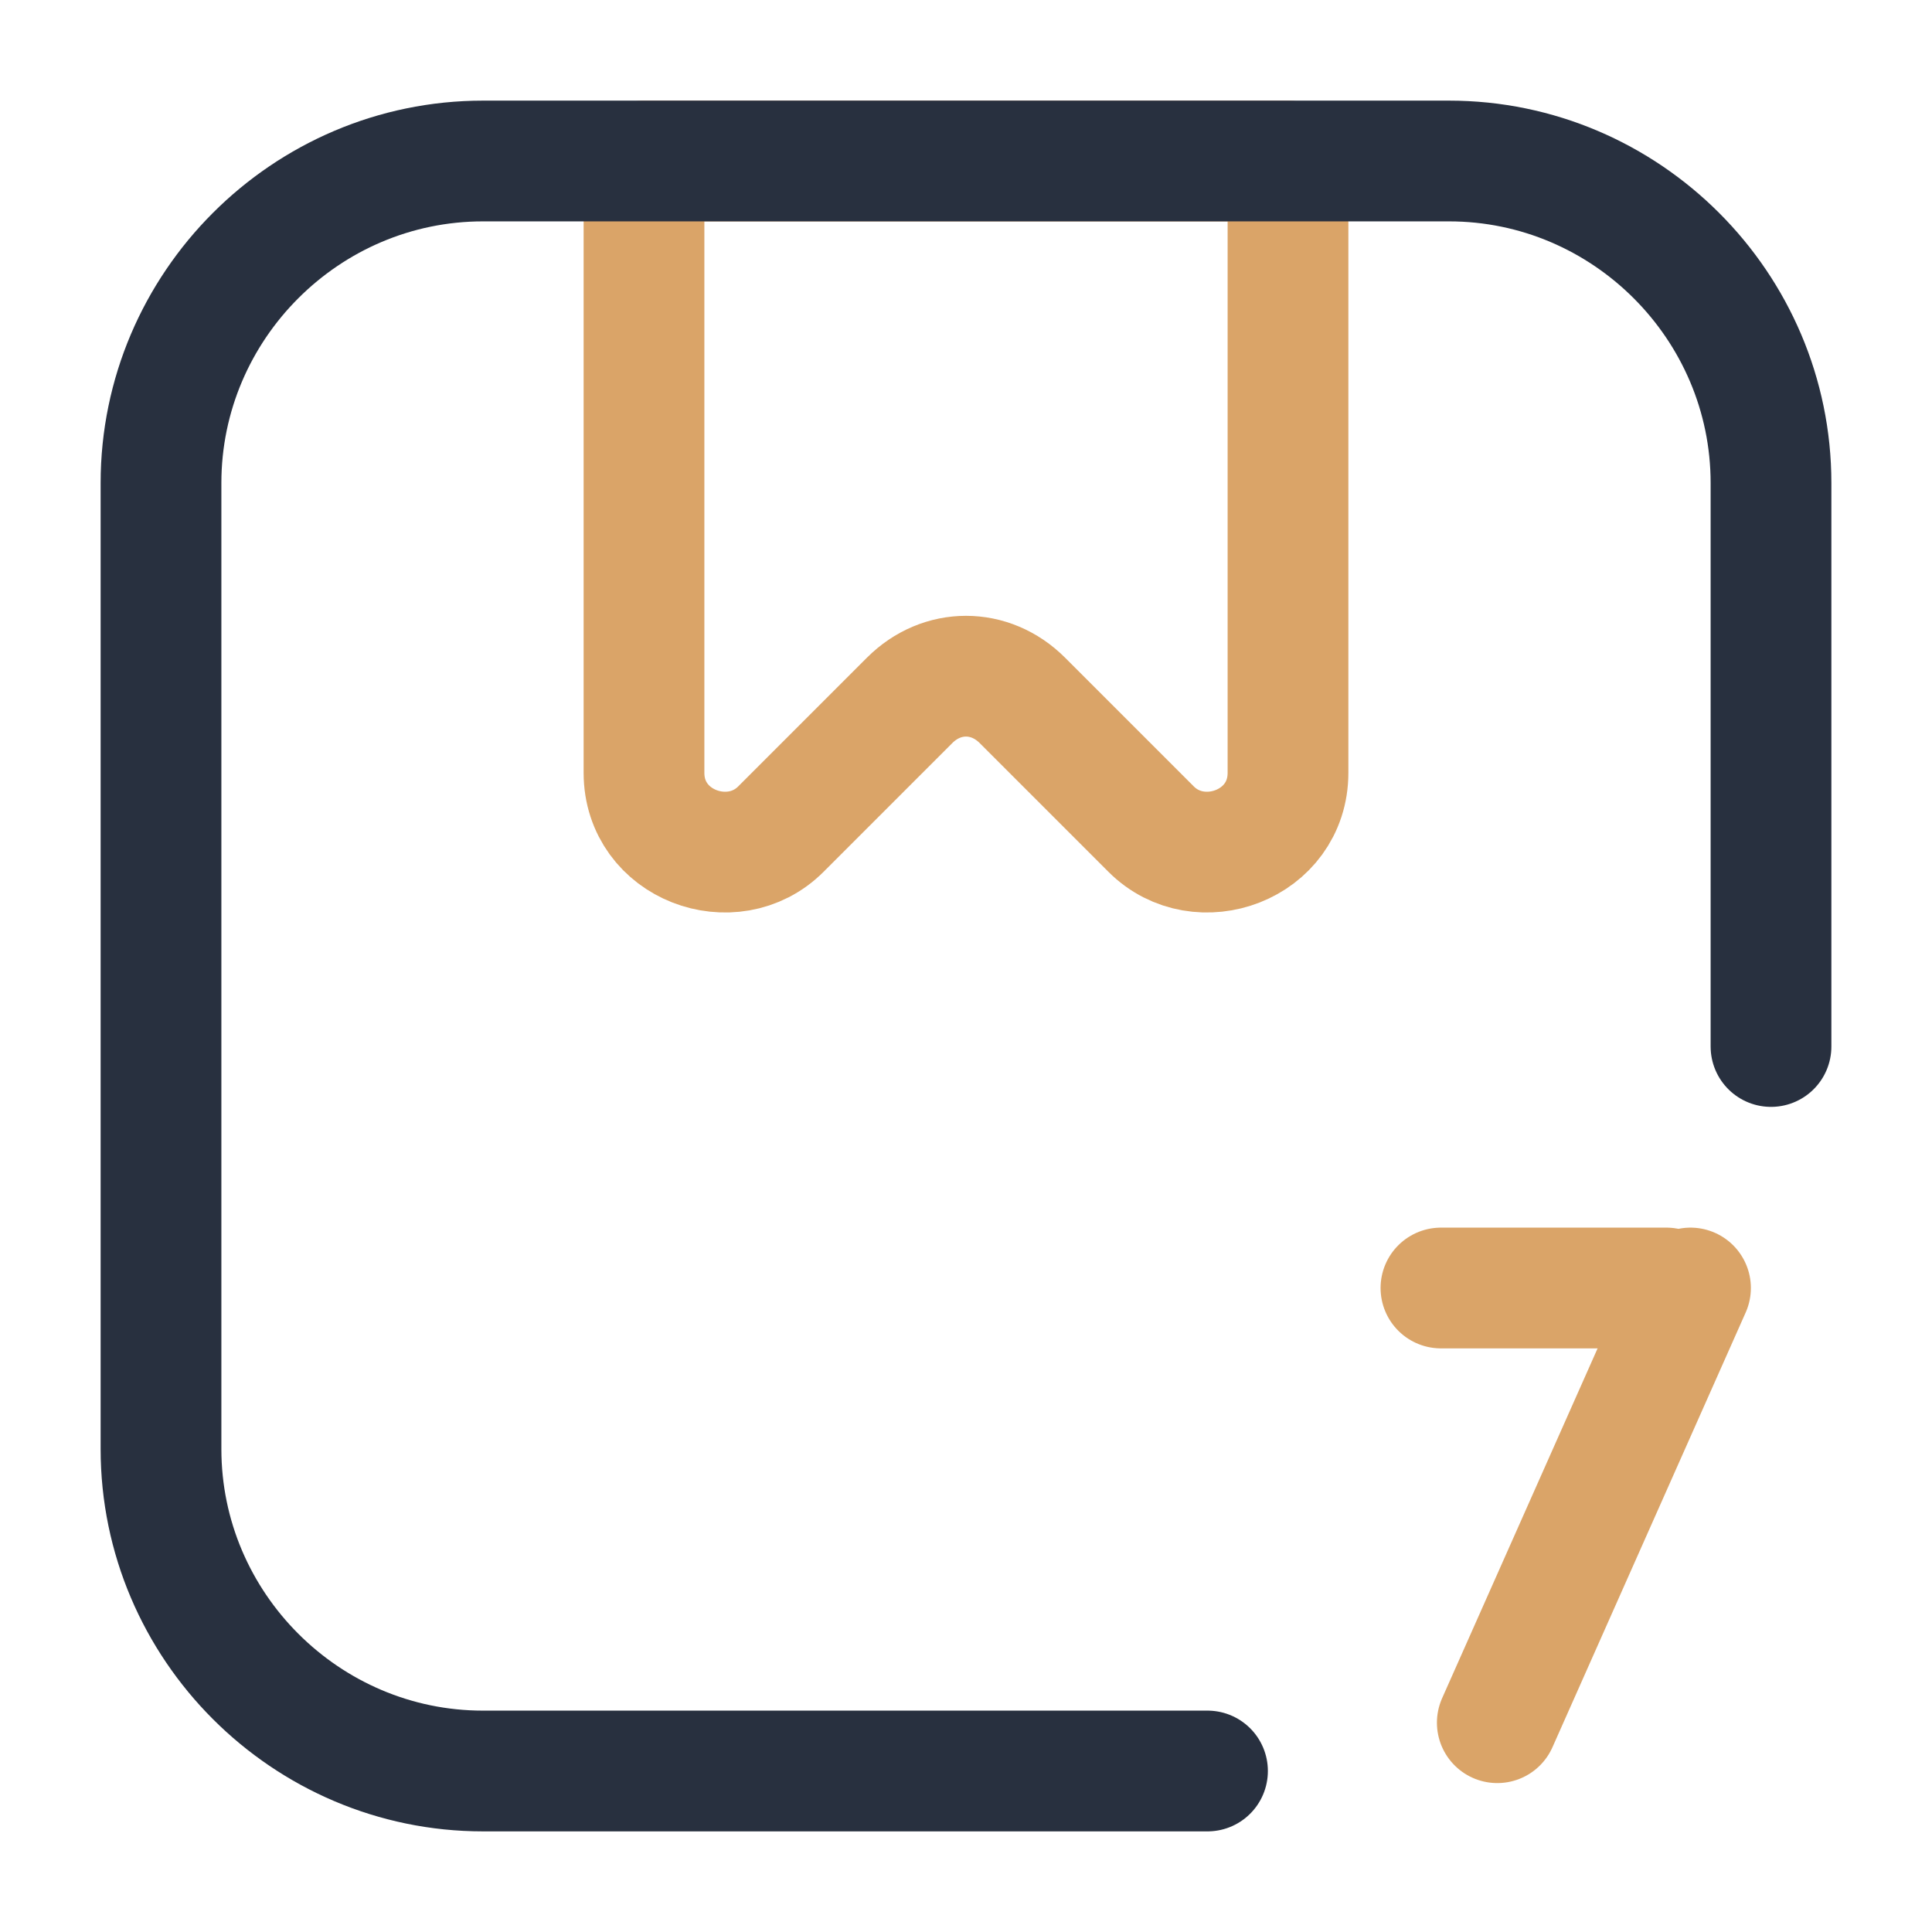 <svg xmlns="http://www.w3.org/2000/svg" xmlns:xlink="http://www.w3.org/1999/xlink" id="Layer_1" x="0px" y="0px" viewBox="0 0 24 24" style="enable-background:new 0 0 24 24;" xml:space="preserve"><style type="text/css">	.st0{fill:none;stroke:#DAA468;stroke-width:1.5;stroke-linejoin:round;}	.st1{fill:none;stroke:#28303F;stroke-width:1.5;stroke-linecap:round;}	.st2{fill:none;stroke:#DAA468;stroke-width:1.5;stroke-linecap:round;}</style><path class="st0" d="M8,2h8v7.6c0,0.9-1.1,1.3-1.7,0.7l-1.6-1.6c-0.4-0.4-1-0.4-1.4,0l-1.6,1.6C9.1,10.9,8,10.5,8,9.6V2z"></path><path class="st1" d="M15,22H6c-2.2,0-4-1.8-4-4V6c0-2.2,1.8-4,4-4h12c2.2,0,4,1.8,4,4v7"></path><path class="st2" d="M21,16l-2.4,5.4"></path><line class="st2" x1="17.9" y1="16" x2="20.7" y2="16"></line></svg>